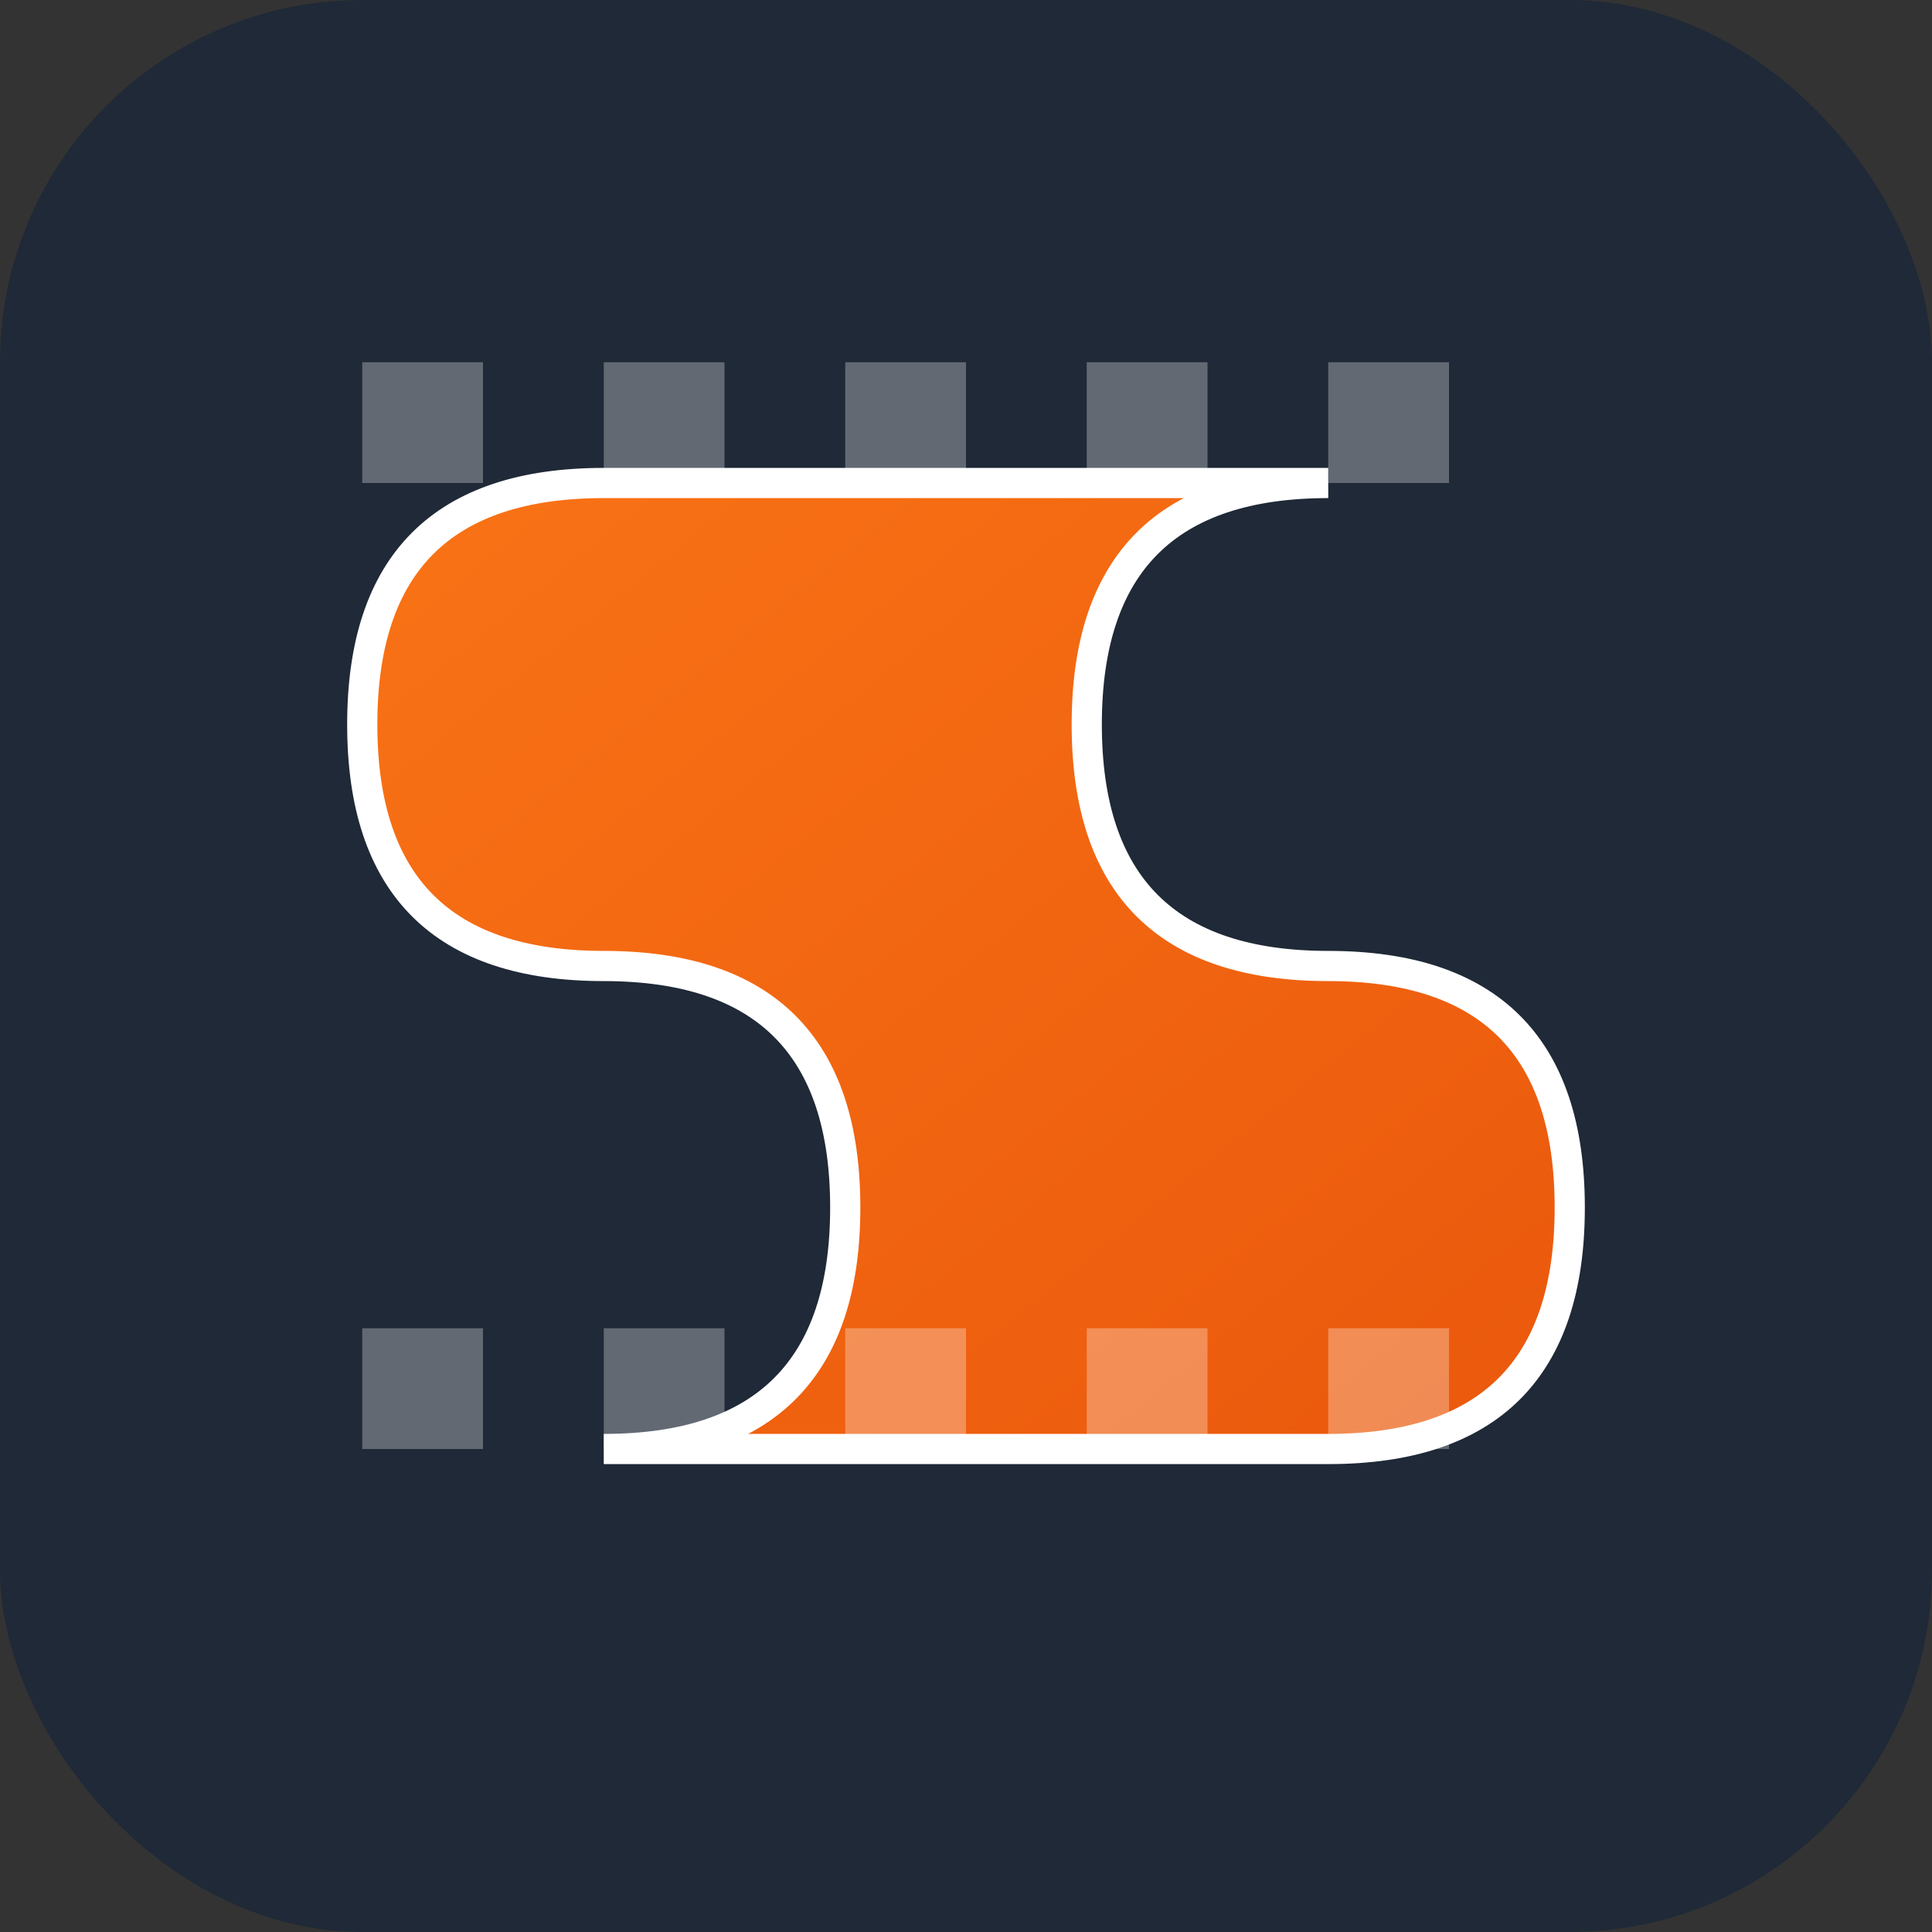<svg width="32" height="32" viewBox="0 0 32 32" xmlns="http://www.w3.org/2000/svg">
  <rect x="0" y="0" width="32" height="32" fill="#333333" stroke="none"/>
  <defs>
    <linearGradient id="orangeGradient" x1="0%" y1="0%" x2="100%" y2="100%">
      <stop offset="0%" style="stop-color:#f97316;stop-opacity:1" />
      <stop offset="100%" style="stop-color:#ea580c;stop-opacity:1" />
    </linearGradient>
  </defs>
  
  <!-- Arka plan -->
  <rect width="32" height="32" rx="6" fill="#1f2937"/>
  
  <!-- Ana logo şekli - Karo halı desenini temsil eden grid -->
  <g transform="translate(4, 4)">
    <!-- S harfi stilize edilmiş -->
    <path d="M6 4 Q2 4 2 8 Q2 12 6 12 Q10 12 10 16 Q10 20 6 20 L18 20 Q22 20 22 16 Q22 12 18 12 Q14 12 14 8 Q14 4 18 4 Z" 
          fill="url(#orangeGradient)" 
          stroke="#ffffff" 
          stroke-width="0.5"/>
    
    <!-- Karo halı desenini temsil eden küçük kareler -->
    <rect x="2" y="2" width="2" height="2" fill="#ffffff" opacity="0.3"/>
    <rect x="6" y="2" width="2" height="2" fill="#ffffff" opacity="0.3"/>
    <rect x="10" y="2" width="2" height="2" fill="#ffffff" opacity="0.3"/>
    <rect x="14" y="2" width="2" height="2" fill="#ffffff" opacity="0.3"/>
    <rect x="18" y="2" width="2" height="2" fill="#ffffff" opacity="0.3"/>
    
    <rect x="2" y="18" width="2" height="2" fill="#ffffff" opacity="0.3"/>
    <rect x="6" y="18" width="2" height="2" fill="#ffffff" opacity="0.3"/>
    <rect x="10" y="18" width="2" height="2" fill="#ffffff" opacity="0.3"/>
    <rect x="14" y="18" width="2" height="2" fill="#ffffff" opacity="0.3"/>
    <rect x="18" y="18" width="2" height="2" fill="#ffffff" opacity="0.3"/>
  </g>
</svg>